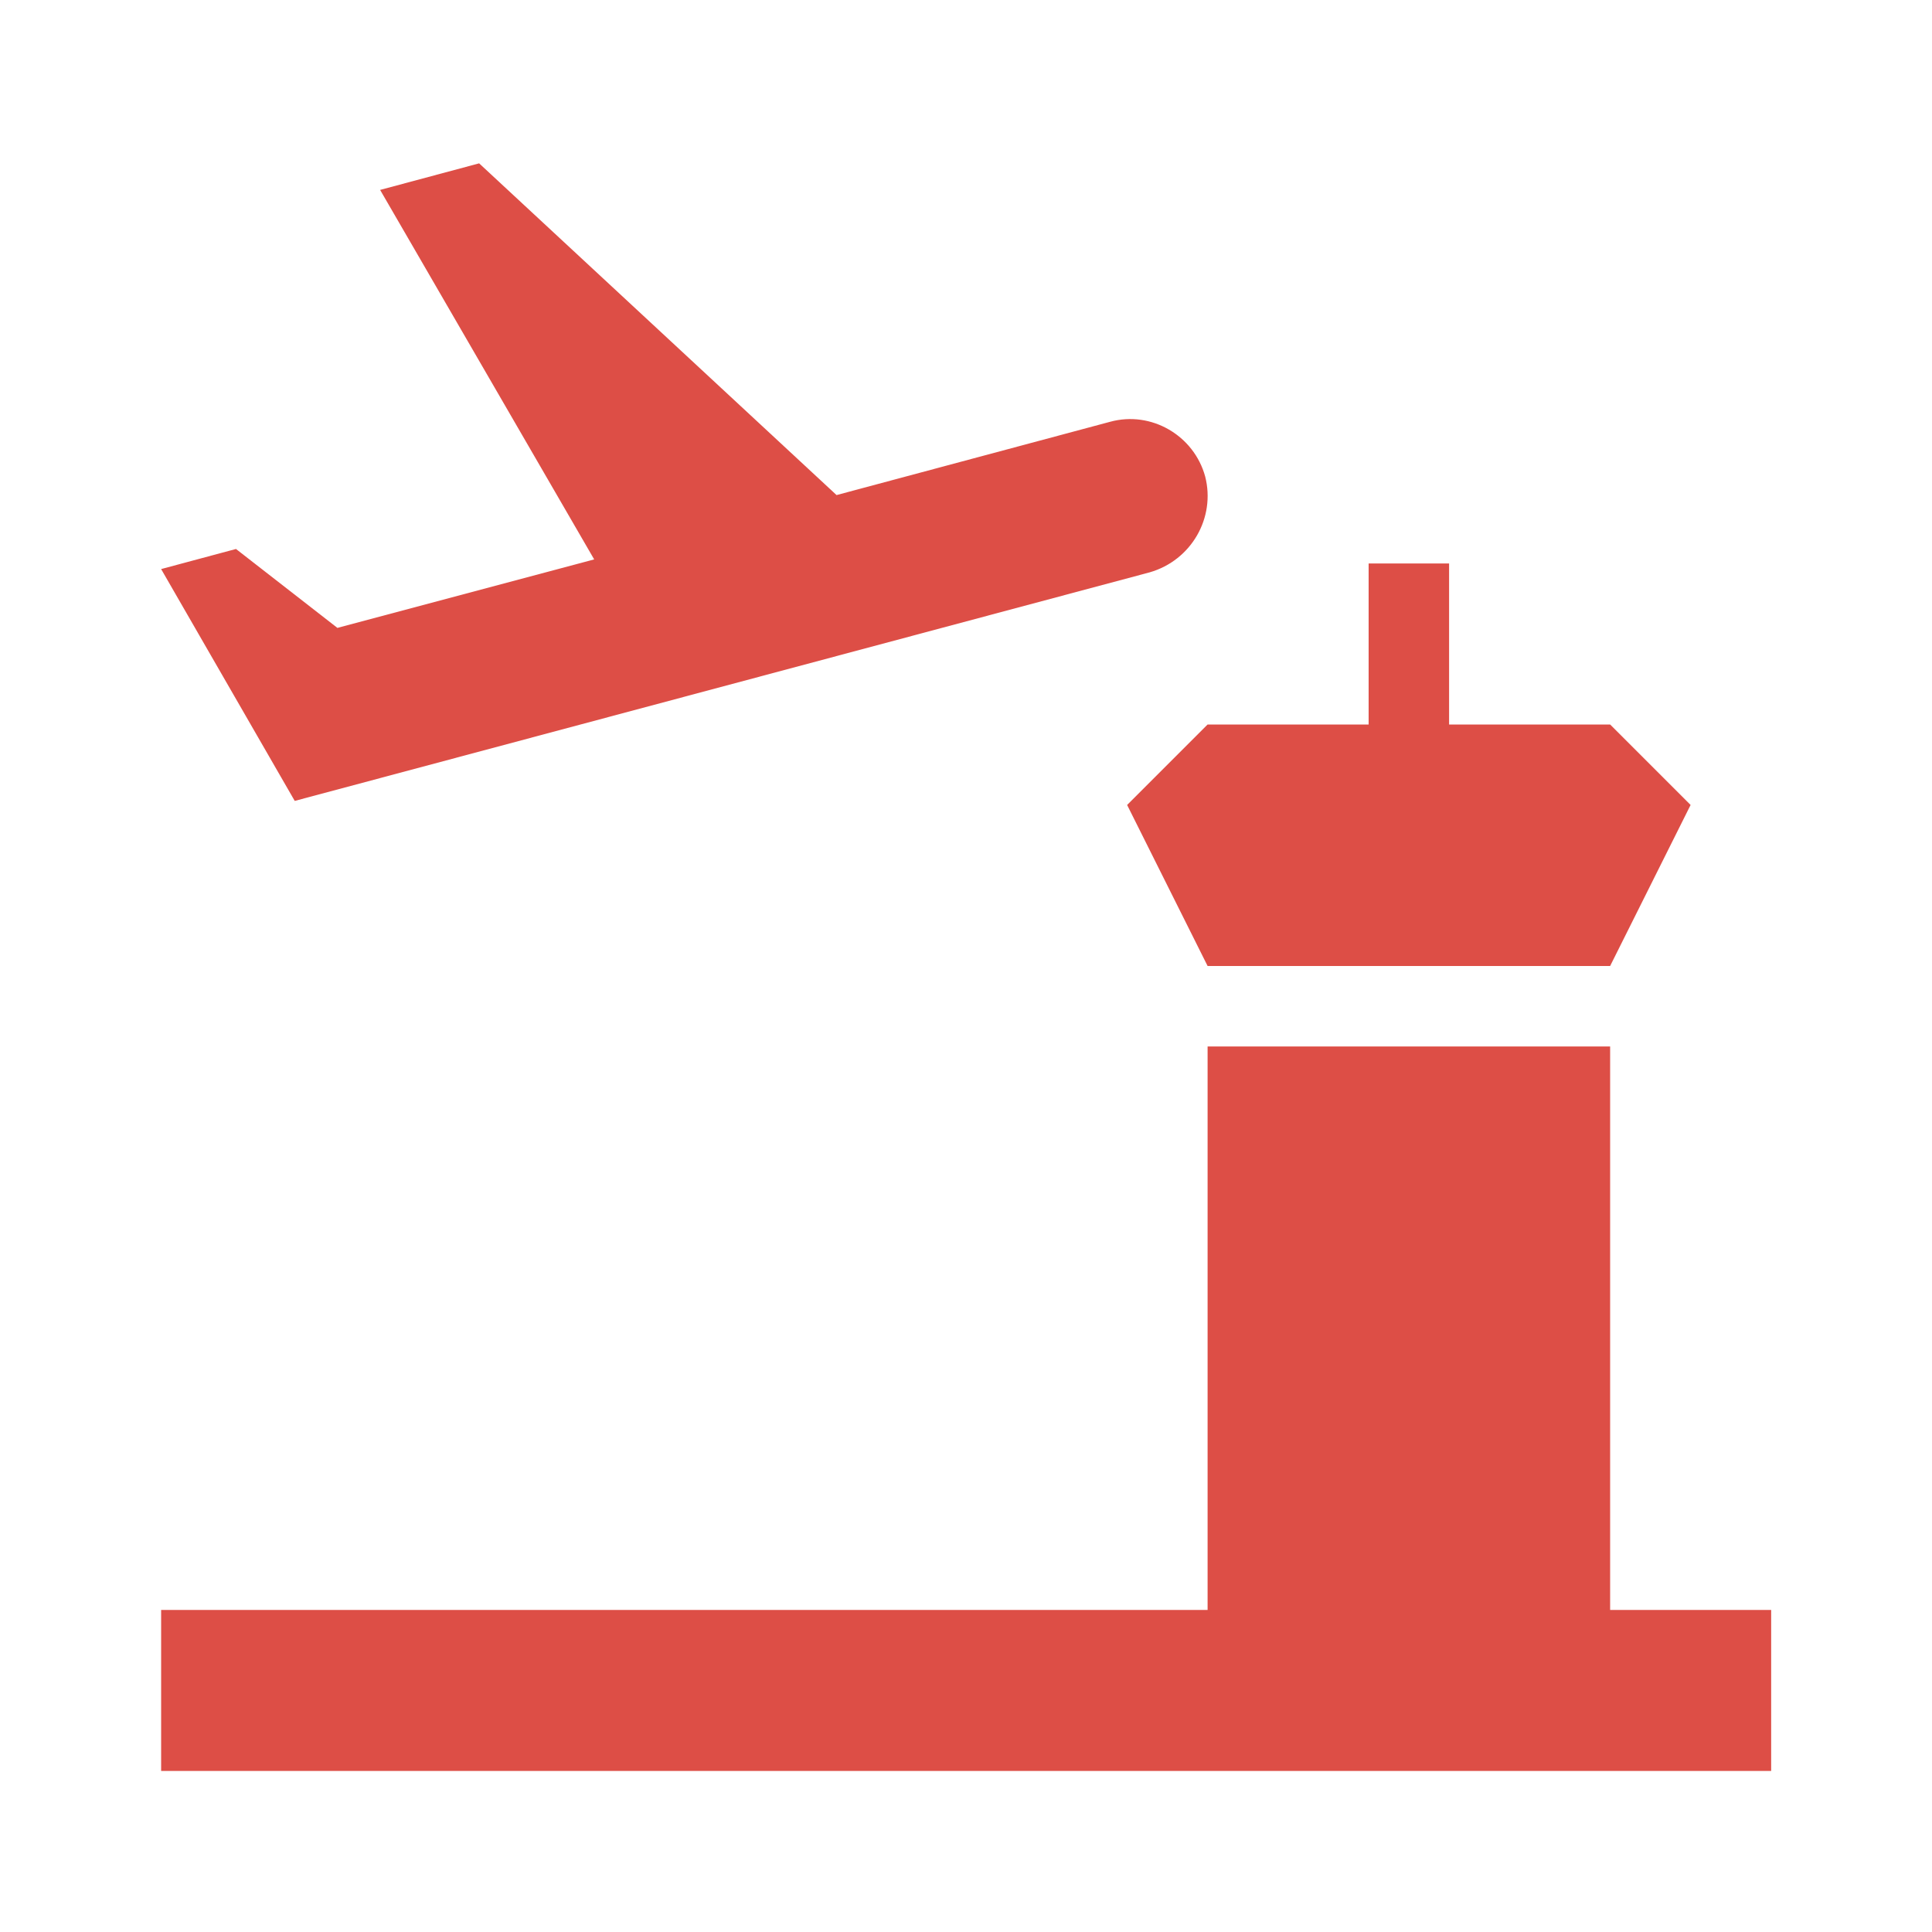 <svg width="20" height="20" viewBox="0 0 20 20" fill="none" xmlns="http://www.w3.org/2000/svg">
<path d="M12.476 4.933C12.36 4.508 11.918 4.25 11.493 4.366L8.66 5.125L4.96 1.691L3.935 1.966L6.151 5.791L3.493 6.5L2.443 5.683L1.668 5.891L3.051 8.291L11.901 5.925C12.335 5.8 12.585 5.358 12.476 4.933ZM17.501 8.333L16.668 10H12.501L11.668 8.333L12.501 7.5H14.168V5.833H15.001V7.5H16.668L17.501 8.333ZM18.335 16.666V18.333H1.668V16.666H12.501V10.833H16.668V16.666H18.335Z" fill="#DD4E46"/>
</svg>
